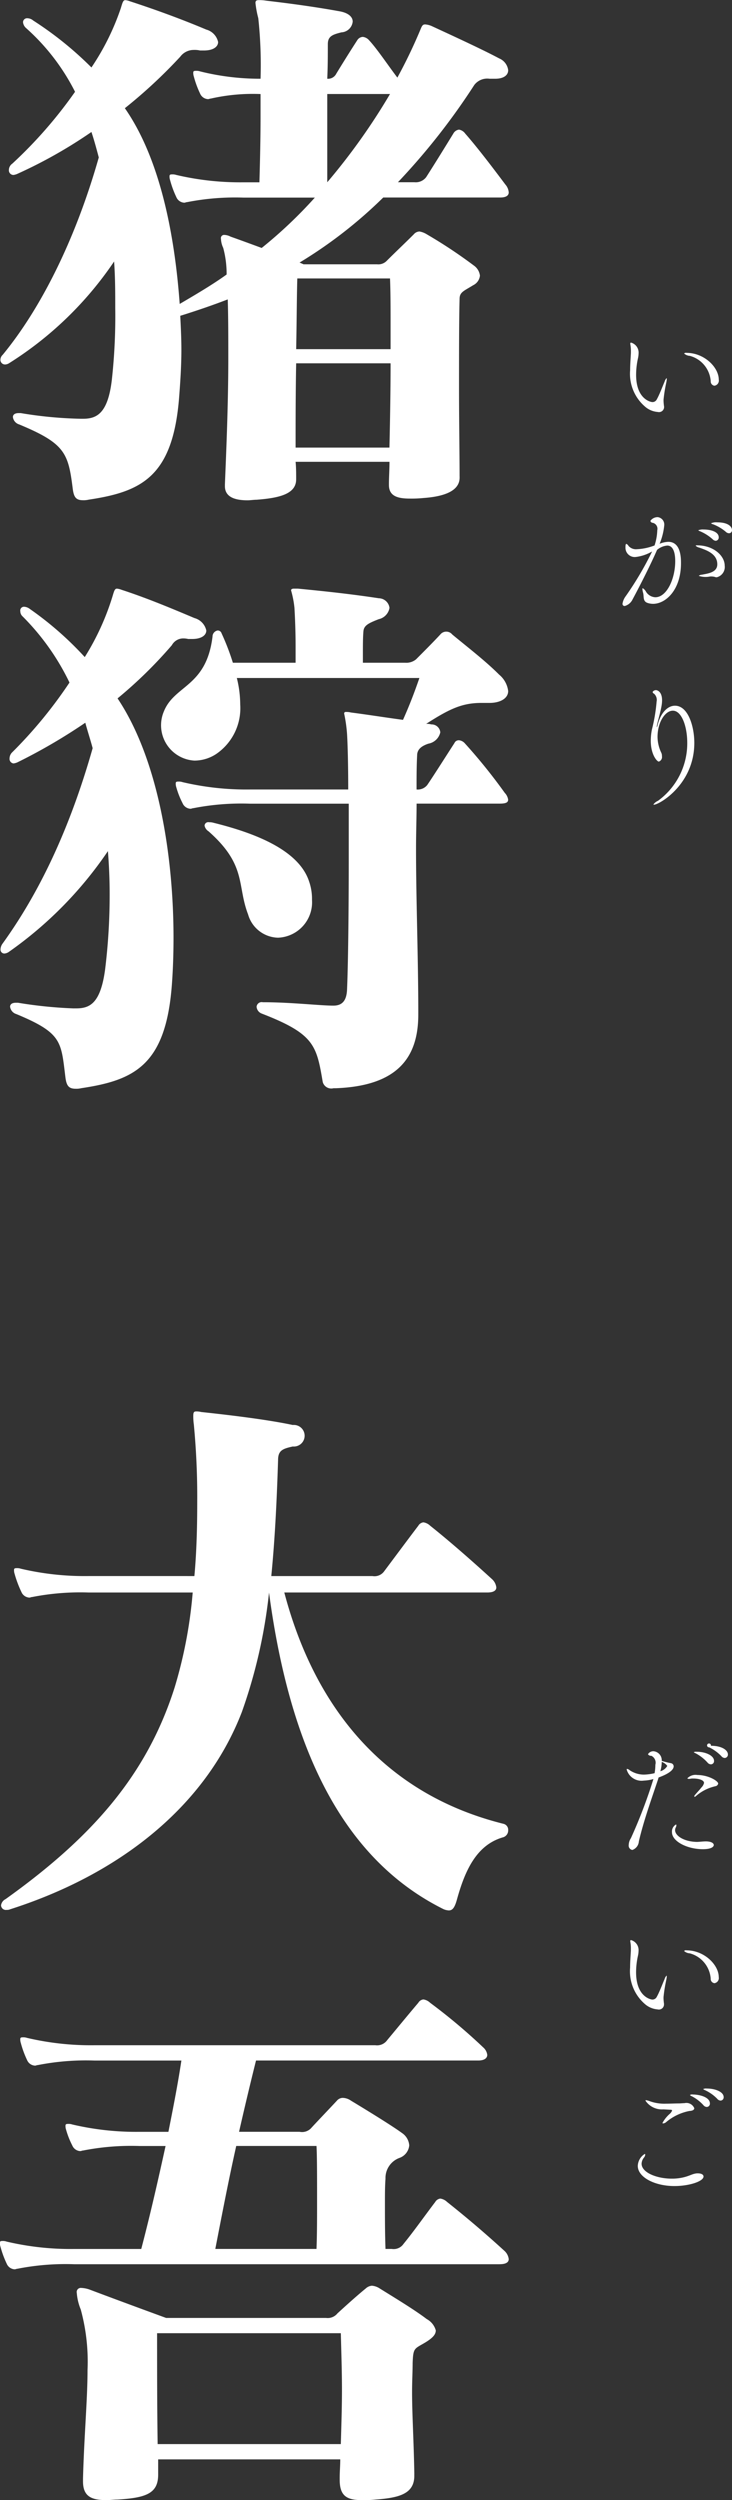<svg id="グループ_19_のコピー_9" data-name="グループ 19 のコピー 9" xmlns="http://www.w3.org/2000/svg" width="84.594" height="288.75" viewBox="0 0 84.594 288.75">
  <rect x="0" y="0" width="84.594" height="288.75" fill="#333333" stroke="none"/>
  <defs>
    <style>
      .cls-1 {
        fill: #fff;
        fill-rule: evenodd;
      }
    </style>
  </defs>
  <path id="猪狩_大吾" data-name="猪狩 大吾" class="cls-1" d="M61.826,64.616c0,3.332-.065,6.73-0.131,9.735H50.849c0-2.875,0-6.338.065-9.735H61.826Zm0-1.633H50.915c0.065-3.071.065-5.946,0.131-8.167H61.761c0.065,1.568.065,3.463,0.065,5.554v2.614ZM61.761,33.514a73.1,73.1,0,0,1-7.253,10.193V33.514h7.253ZM69.8,77.683c0-2.614-.065-6.469-0.065-10.193,0-4.051,0-7.971.065-10.323,0-.784.523-0.915,1.568-1.568a1.391,1.391,0,0,0,.784-1.111,1.671,1.671,0,0,0-.719-1.176,55.719,55.719,0,0,0-5.423-3.594,2.369,2.369,0,0,0-.849-0.327,0.907,0.907,0,0,0-.653.327c-1.045,1.045-2.025,1.96-3.136,3.071a1.345,1.345,0,0,1-1.111.392H51.764s-0.131-.065-0.457-0.2a52.418,52.418,0,0,0,9.67-7.514H74.5c0.719,0,.98-0.261.98-0.588a1.558,1.558,0,0,0-.392-0.915c-1.372-1.83-3.2-4.247-4.639-5.881a1.123,1.123,0,0,0-.719-0.457,0.884,0.884,0,0,0-.653.457c-1.045,1.7-2.091,3.4-3.136,5.031a1.516,1.516,0,0,1-1.372.588H62.676A77.077,77.077,0,0,0,71.5,32.469a1.885,1.885,0,0,1,1.764-.719h0.653c1.045,0,1.5-.457,1.5-0.98A1.7,1.7,0,0,0,74.371,29.4c-1.829-.98-5.227-2.548-7.775-3.724a2.259,2.259,0,0,0-.784-0.2c-0.327,0-.392.261-0.588,0.719A58.964,58.964,0,0,1,62.61,31.62c-1.045-1.372-2.352-3.332-3.267-4.312a1.135,1.135,0,0,0-.719-0.392,0.8,0.8,0,0,0-.653.392c-0.719,1.111-1.5,2.352-2.418,3.855a1.061,1.061,0,0,1-1.045.588c0.065-1.437.065-2.744,0.065-3.986,0-.915.523-1.111,1.568-1.372a1.38,1.38,0,0,0,1.307-1.241c0-.523-0.457-0.98-1.437-1.176-2.875-.523-5.75-0.915-8.559-1.241a4.682,4.682,0,0,0-.849-0.065c-0.261,0-.392.065-0.392,0.327a11.72,11.72,0,0,0,.327,1.764A50.678,50.678,0,0,1,46.8,31.75a28.454,28.454,0,0,1-6.991-.849,1.274,1.274,0,0,0-.457-0.065H39.284c-0.2,0-.261.065-0.261,0.2a1.276,1.276,0,0,0,.065.457,11.269,11.269,0,0,0,.719,1.96,1.053,1.053,0,0,0,.915.653c0.131,0,.2-0.065.327-0.065a21.972,21.972,0,0,1,5.75-.523v2.679c0,2.548-.065,5.162-0.131,7.514h-1.83a32.224,32.224,0,0,1-7.775-.849,1.276,1.276,0,0,0-.457-0.065H36.54c-0.2,0-.261.065-0.261,0.2a1.276,1.276,0,0,0,.065.457,11.268,11.268,0,0,0,.719,1.96,1.052,1.052,0,0,0,.915.653c0.131,0,.2-0.065.327-0.065a28.782,28.782,0,0,1,6.534-.523h8.233a52.272,52.272,0,0,1-6.142,5.815c-1.241-.457-2.483-0.915-3.594-1.307a1.7,1.7,0,0,0-.719-0.2,0.37,0.37,0,0,0-.392.457,2.668,2.668,0,0,0,.261,1.045,11.5,11.5,0,0,1,.392,3.071c-1.633,1.176-3.528,2.287-5.423,3.4-0.588-8.1-2.287-16.792-6.338-22.607a58.033,58.033,0,0,0,6.4-5.946,1.937,1.937,0,0,1,1.568-.784,2.681,2.681,0,0,1,.719.065h0.457c1.111,0,1.633-.457,1.633-0.98a1.917,1.917,0,0,0-1.372-1.437c-2.94-1.241-6.011-2.352-8.821-3.267a2.021,2.021,0,0,0-.523-0.131c-0.261,0-.327.261-0.523,0.915a28.534,28.534,0,0,1-3.4,6.861,40.158,40.158,0,0,0-6.73-5.423,1.056,1.056,0,0,0-.653-0.261,0.466,0.466,0,0,0-.523.457,1.04,1.04,0,0,0,.327.653,24.847,24.847,0,0,1,5.685,7.383,51.609,51.609,0,0,1-7.253,8.3,0.9,0.9,0,0,0-.392.719,0.534,0.534,0,0,0,.523.588,1.663,1.663,0,0,0,.457-0.131,54.608,54.608,0,0,0,8.559-4.835c0.327,0.98.588,1.96,0.849,2.94-2.744,9.67-6.8,17.576-11.107,22.8a0.8,0.8,0,0,0-.261.588,0.534,0.534,0,0,0,.588.523,0.93,0.93,0,0,0,.392-0.131A40.871,40.871,0,0,0,29.876,52.855c0.131,1.895.131,3.659,0.131,5.358a67.359,67.359,0,0,1-.392,8.3c-0.457,3.92-1.764,4.508-3.332,4.508H26.021a46.99,46.99,0,0,1-6.926-.653H18.833c-0.457,0-.653.2-0.653,0.457a1.019,1.019,0,0,0,.719.849c5.358,2.221,5.684,3.332,6.207,7.514,0.131,0.915.392,1.241,1.176,1.241a2.452,2.452,0,0,0,.653-0.065c6.076-.915,9.735-2.614,10.454-11.826,0.131-1.7.261-3.594,0.261-5.488,0-1.307-.065-2.614-0.131-3.92,1.895-.588,3.79-1.241,5.488-1.895,0.065,2.026.065,4.378,0.065,6.8,0,5.489-.261,11.3-0.392,14.57v0.2c0,1.307,1.242,1.633,2.614,1.633,0.327,0,.719-0.065,1.045-0.065,2.614-.2,4.574-0.653,4.574-2.352v-0.2c0-.523,0-1.176-0.065-1.829H61.7c0,0.915-.065,1.764-0.065,2.548v0.131c0,1.307,1.045,1.568,2.418,1.568a13.685,13.685,0,0,0,1.568-.065c1.83-.131,4.182-0.588,4.182-2.352V77.683ZM48.824,130.955a4.094,4.094,0,0,0,3.92-4.378,6.059,6.059,0,0,0-.327-2.091c-1.176-3.659-6.273-5.619-11.042-6.8a1.632,1.632,0,0,0-.523-0.065,0.424,0.424,0,0,0-.523.392,1.012,1.012,0,0,0,.457.653c4.443,3.92,3.267,6.207,4.574,9.605A3.688,3.688,0,0,0,48.824,130.955Zm-23.587,8.167a50.466,50.466,0,0,1-6.468-.653H18.507c-0.457,0-.653.2-0.653,0.457a1.018,1.018,0,0,0,.719.849c5.358,2.222,5.162,3.2,5.685,7.384,0.131,0.914.392,1.241,1.176,1.241a2.463,2.463,0,0,0,.653-0.065c6.076-.915,9.735-2.614,10.454-11.826,0.131-1.7.2-3.594,0.2-5.554,0-9.278-1.7-20.517-6.468-27.638a51.124,51.124,0,0,0,6.273-6.142,1.506,1.506,0,0,1,1.241-.784,2.452,2.452,0,0,1,.653.065h0.457c1.111,0,1.633-.457,1.633-0.98a1.917,1.917,0,0,0-1.372-1.437c-2.94-1.242-5.619-2.352-8.429-3.267a2.021,2.021,0,0,0-.523-0.131c-0.261,0-.327.261-0.523,0.915a29.4,29.4,0,0,1-3.2,6.991,38.234,38.234,0,0,0-6.338-5.554,1.21,1.21,0,0,0-.653-0.261,0.435,0.435,0,0,0-.457.523,0.8,0.8,0,0,0,.261.588,27.864,27.864,0,0,1,5.423,7.644,52.02,52.02,0,0,1-6.6,8.037,1,1,0,0,0-.327.718,0.528,0.528,0,0,0,.457.588,1.669,1.669,0,0,0,.457-0.13,64.863,64.863,0,0,0,7.841-4.574c0.261,0.98.588,1.96,0.849,2.94-2.744,9.67-6.338,16.923-10.389,22.542a1.219,1.219,0,0,0-.261.719,0.447,0.447,0,0,0,.457.457,1.039,1.039,0,0,0,.523-0.2,45.037,45.037,0,0,0,11.434-11.63q0.2,2.548.2,4.9a70.315,70.315,0,0,1-.523,8.756c-0.523,3.92-1.764,4.508-3.332,4.508H25.237Zm39.791,0.523c0-6.338-.261-13-0.261-18.948,0-1.83.065-3.594,0.065-5.227h9.6c0.719,0,.98-0.131.98-0.458a1.439,1.439,0,0,0-.392-0.784,63.874,63.874,0,0,0-4.639-5.75,1.039,1.039,0,0,0-.653-0.326,0.538,0.538,0,0,0-.523.326c-0.849,1.307-2.418,3.79-3.136,4.835a1.391,1.391,0,0,1-1.241.523c0-1.372,0-2.679.065-3.92,0-.588.327-1.046,1.307-1.372a1.715,1.715,0,0,0,1.372-1.307,1.009,1.009,0,0,0-1.045-.915,1.818,1.818,0,0,0-.588-0.065c2.744-1.764,4.182-2.418,6.4-2.418H73.26c1.241,0,2.156-.522,2.156-1.372a2.932,2.932,0,0,0-1.046-1.895C72.8,99,70.843,97.5,68.948,95.933a0.883,0.883,0,0,0-1.372,0c-0.849.915-1.96,2.025-2.809,2.875a1.767,1.767,0,0,1-1.242.392h-4.9V98.22c0-.98,0-1.96.065-2.679,0.065-.653.588-0.915,1.764-1.372A1.614,1.614,0,0,0,61.7,92.862a1.27,1.27,0,0,0-1.242-1.111c-3.005-.457-5.946-0.784-9.343-1.111H50.653c-0.2,0-.327.065-0.327,0.2a11.547,11.547,0,0,1,.392,2.025c0.065,1.176.131,2.679,0.131,4.378V99.2H43.6a27.711,27.711,0,0,0-1.307-3.4,0.461,0.461,0,0,0-.457-0.327,0.717,0.717,0,0,0-.588.719c-0.719,5.815-4.378,5.553-5.619,8.624a4.088,4.088,0,0,0,3.528,5.685,4.593,4.593,0,0,0,2.548-.784,6.4,6.4,0,0,0,2.744-5.685,12.772,12.772,0,0,0-.392-3.071h21.1c-0.588,1.7-1.111,3.071-1.895,4.835-1.96-.261-3.986-0.588-6.011-0.849a2.261,2.261,0,0,0-.588-0.065,0.173,0.173,0,0,0-.2.2A16.714,16.714,0,0,1,56.8,107.5c0.065,1.111.131,3.463,0.131,6.338H45.557a32.23,32.23,0,0,1-7.775-.849,1.264,1.264,0,0,0-.457-0.066H37.259c-0.2,0-.261.066-0.261,0.2a1.279,1.279,0,0,0,.065.458,9.735,9.735,0,0,0,.719,1.829,1.053,1.053,0,0,0,.915.654c0.131,0,.2-0.066.327-0.066a28.787,28.787,0,0,1,6.534-.522H56.991v6.337c0,5.946-.065,12.153-0.2,15.224-0.065.98-.392,1.764-1.568,1.764-1.568,0-4.9-.392-8.1-0.392H47.06a0.588,0.588,0,0,0-.719.523,0.915,0.915,0,0,0,.588.784c6.077,2.352,6.338,3.659,7.057,7.906a1.022,1.022,0,0,0,1.241.719h0.261c7.057-.262,9.539-3.463,9.539-8.494v-0.2ZM73,206.58c0.784,0,1.046-.262,1.046-0.588a1.535,1.535,0,0,0-.457-0.915c-2.287-2.091-4.966-4.443-7.187-6.207a1.433,1.433,0,0,0-.784-0.392,0.788,0.788,0,0,0-.588.392c-1.241,1.633-2.744,3.659-3.92,5.227a1.382,1.382,0,0,1-1.372.588H48.04c0.457-4.639.653-9.278,0.784-13.4,0-1.11.523-1.306,1.7-1.568a1.247,1.247,0,1,0,0-2.482c-3.071-.654-7.579-1.177-10.585-1.5a2.229,2.229,0,0,0-.588-0.066c-0.261,0-.327.131-0.327,0.523a6.461,6.461,0,0,0,.065.98,88.414,88.414,0,0,1,.392,8.952c0,2.744-.065,5.684-0.327,8.559H26.87a32.23,32.23,0,0,1-7.775-.849,1.264,1.264,0,0,0-.457-0.066H18.572c-0.2,0-.261.066-0.261,0.2a1.277,1.277,0,0,0,.065.458,12.766,12.766,0,0,0,.784,2.09,1.053,1.053,0,0,0,.915.654c0.131,0,.2-0.066.327-0.066a28.787,28.787,0,0,1,6.534-.522H38.958a52.844,52.844,0,0,1-2.091,10.977c-3.2,10.062-9.474,17.249-19.536,24.436a0.95,0.95,0,0,0-.523.719,0.558,0.558,0,0,0,.653.523,0.822,0.822,0,0,0,.392-0.066c12.48-3.985,22.542-11.761,26.789-22.8a59.918,59.918,0,0,0,3.136-13.786C50.2,224.809,56.4,237.354,67.837,243.1a1.7,1.7,0,0,0,.719.2c0.392,0,.653-0.261.915-1.176,0.915-3.332,2.222-6.338,5.293-7.253a0.829,0.829,0,0,0,.653-0.849,0.709,0.709,0,0,0-.523-0.719c-13.917-3.463-21.888-13.59-25.351-26.723H73ZM56.076,292.128c0.065,2.483.131,4.509,0.131,6.534s-0.065,3.986-.131,6.273H34.907c-0.065-4.378-.065-8.3-0.065-12.807H56.076ZM64.57,308.4c-0.065-3.855-.261-6.926-0.261-9.474,0-1.242.065-2.353,0.065-3.333,0.065-1.829.2-1.633,1.5-2.417,0.849-.523,1.176-0.915,1.176-1.372a2.133,2.133,0,0,0-1.045-1.307c-1.372-1.045-3.528-2.352-5.423-3.528a1.947,1.947,0,0,0-.915-0.327,1.192,1.192,0,0,0-.719.327c-1.045.849-2.483,2.156-3.267,2.875a1.443,1.443,0,0,1-1.307.522H35.887s-4.835-1.764-8.821-3.267a3.245,3.245,0,0,0-.98-0.2,0.476,0.476,0,0,0-.523.588,6.205,6.205,0,0,0,.457,1.9,22.878,22.878,0,0,1,.784,6.991c0,3.4-.392,7.58-0.523,12.545v0.327c0,1.83,1.111,2.156,2.744,2.156,0.392,0,.784-0.065,1.241-0.065,3.332-.2,4.7-0.719,4.7-2.875V306.7H56.011c0,0.719-.065,1.372-0.065,2.156v0.2c0,1.9.849,2.352,2.613,2.352a12.139,12.139,0,0,0,1.5-.065c2.744-.2,4.508-0.653,4.508-2.744v-0.2Zm-23-26.005c0.849-4.378,1.568-8.1,2.418-11.892h9.278c0.065,1.176.065,3.659,0.065,6.273,0,1.895,0,3.92-.065,5.619h-11.7Zm32.865,1.764c0.784,0,1.045-.261,1.045-0.588a1.535,1.535,0,0,0-.457-0.915c-2.287-2.09-4.443-3.92-6.665-5.684a1.441,1.441,0,0,0-.784-0.392,0.791,0.791,0,0,0-.588.392c-1.242,1.633-2.483,3.4-3.659,4.835a1.382,1.382,0,0,1-1.372.588H61.238c-0.065-1.829-.065-3.594-0.065-5.162,0-1.11,0-2.091.065-2.94a2.464,2.464,0,0,1,1.633-2.417,1.7,1.7,0,0,0,1.111-1.438A1.887,1.887,0,0,0,63.133,269c-1.241-.915-4.9-3.137-5.88-3.725a1.724,1.724,0,0,0-.98-0.326,0.906,0.906,0,0,0-.653.326c-0.849.915-2.418,2.549-3.006,3.2a1.435,1.435,0,0,1-1.307.392H44.315q0.98-4.312,1.96-8.233H71.954c0.784,0,1.045-.326,1.045-0.653a1.37,1.37,0,0,0-.457-0.85,66.253,66.253,0,0,0-6.142-5.161,1.433,1.433,0,0,0-.784-0.392,0.788,0.788,0,0,0-.588.392c-1.111,1.307-2.613,3.136-3.594,4.312a1.436,1.436,0,0,1-1.372.588H27.589a32.23,32.23,0,0,1-7.775-.849,1.264,1.264,0,0,0-.457-0.066H19.291c-0.2,0-.261.066-0.261,0.2a1.279,1.279,0,0,0,.065.458,11.266,11.266,0,0,0,.719,1.96,1.052,1.052,0,0,0,.915.653c0.131,0,.2-0.065.327-0.065a28.777,28.777,0,0,1,6.534-.523H37.651c-0.392,2.614-.915,5.293-1.5,8.233H32.816a32.23,32.23,0,0,1-7.775-.849,1.264,1.264,0,0,0-.457-0.066H24.518c-0.2,0-.261.066-0.261,0.2a1.277,1.277,0,0,0,.065.458,9.735,9.735,0,0,0,.719,1.829,1.052,1.052,0,0,0,.915.653c0.131,0,.2-0.065.327-0.065a28.779,28.779,0,0,1,6.534-.523h3.006c-0.849,3.855-1.7,7.645-2.81,11.892H25.237a32.23,32.23,0,0,1-7.775-.849A1.264,1.264,0,0,0,17,281.478H16.939c-0.2,0-.261.066-0.261,0.2a1.279,1.279,0,0,0,.065.458,11.3,11.3,0,0,0,.719,1.96,1.052,1.052,0,0,0,.915.653c0.131,0,.2-0.065.327-0.065a28.777,28.777,0,0,1,6.534-.523h49.2Z" transform="translate(-16.688 -22.656)"/>
  <path id="いがり" class="cls-1" d="M93.431,69.606a6.019,6.019,0,0,1-.06-0.63V68.811a17.315,17.315,0,0,1,.315-1.966,2.818,2.818,0,0,0,.06-0.42c0-.06,0-0.09-0.03-0.09a1,1,0,0,0-.225.405c-0.255.585-.6,1.515-0.9,2.041a0.553,0.553,0,0,1-.5.315c-0.2,0-1.891-.33-1.891-3.151a8.832,8.832,0,0,1,.225-1.95,2.644,2.644,0,0,0,.06-0.51,1.2,1.2,0,0,0-.87-1.26q-0.09,0-.09.135c0,0.03.015,0.06,0.015,0.105a4.06,4.06,0,0,1,.06.765,4.337,4.337,0,0,1-.015.435c-0.03.585-.075,1.17-0.075,1.741A4.993,4.993,0,0,0,91.2,69.591a2.521,2.521,0,0,0,1.5.645,0.59,0.59,0,0,0,.735-0.585V69.606Zm5.822-2.4a0.6,0.6,0,0,0,.5-0.705c0-1.425-1.68-3.091-3.721-3.091a0.292,0.292,0,0,0-.285.075,1.079,1.079,0,0,0,.66.27,3.274,3.274,0,0,1,2.416,2.911A0.5,0.5,0,0,0,99.253,67.206Zm1.68,17.039a0.347,0.347,0,0,0,.346-0.375c0-.345-0.376-0.885-1.7-0.885a1.453,1.453,0,0,0-.72.105,0.486,0.486,0,0,0,.24.12,5.1,5.1,0,0,1,1.47.87A0.549,0.549,0,0,0,100.933,84.244Zm-1.53.87a0.375,0.375,0,0,0,.345-0.405c0-.63-0.9-0.9-1.755-0.9a1.4,1.4,0,0,0-.615.09,0.7,0.7,0,0,0,.225.12,5.215,5.215,0,0,1,1.44.915A0.548,0.548,0,0,0,99.4,85.115Zm0.105,4.216a1.222,1.222,0,0,0,.93-1.35c0-1.14-1.29-2.341-3.181-2.341a0.193,0.193,0,0,0-.18.045,0.964,0.964,0,0,0,.45.225c0.78,0.285,2.056.69,2.056,1.921,0,0.96-1.125,1.065-1.77,1.2a0.6,0.6,0,0,0-.375.135,2.591,2.591,0,0,0,1.29.075,1.657,1.657,0,0,1,.57.045A0.479,0.479,0,0,0,99.508,89.331Zm-7.457-2.986a37.559,37.559,0,0,1-3.046,5.162,1.935,1.935,0,0,0-.375.87,0.241,0.241,0,0,0,.255.27,1.419,1.419,0,0,0,.9-0.75c0.945-1.756,2.146-4.141,2.836-5.732a2.1,2.1,0,0,1,1.185-.5c0.585,0,.915.63,0.915,1.8,0,2.041-.975,4.171-2.3,4.171A1.335,1.335,0,0,1,91.346,91a1.038,1.038,0,0,0-.375-0.405q-0.045,0-.045.09a2.136,2.136,0,0,0,.09.465c0.105,0.405-.06.945,0.5,1.14a2.074,2.074,0,0,0,.645.105c1.455,0,3.226-1.59,3.226-4.7,0-.645-0.03-2.461-1.47-2.461a3.039,3.039,0,0,0-1.005.225,0.918,0.918,0,0,0,.075-0.18,7.4,7.4,0,0,0,.465-1.951,0.863,0.863,0,0,0-.75-0.945,1.028,1.028,0,0,0-.855.435,0.316,0.316,0,0,0,.3.225,0.709,0.709,0,0,1,.5.855,6.213,6.213,0,0,1-.315,1.755,6.454,6.454,0,0,1-2.056.435,1.133,1.133,0,0,1-.96-0.39,0.5,0.5,0,0,0-.24-0.225c-0.075,0-.105.105-0.105,0.405a1.07,1.07,0,0,0,1.155,1.11A4.886,4.886,0,0,0,92.051,86.345Zm0.675,28.8a1.306,1.306,0,0,0-.525.42,0.059,0.059,0,0,0,.06.03c0.6,0,4.666-2.325,4.666-7.142,0-1.875-.705-4.291-2.236-4.291-0.81,0-1.62.75-2,2.206a0.61,0.61,0,0,1-.09.27c-0.015,0-.015-0.015-0.015-0.045s0.015-.105.03-0.21c0.075-.391.45-1.651,0.54-2.311a3.542,3.542,0,0,0,.045-0.525c0-1.006-.54-1.186-0.72-1.186a0.469,0.469,0,0,0-.375.211,0.261,0.261,0,0,0,.165.2,0.957,0.957,0,0,1,.3.9,19.5,19.5,0,0,1-.54,3.226,6.571,6.571,0,0,0-.135,1.32c0,1.591.72,2.4,0.93,2.4a0.558,0.558,0,0,0,.36-0.63,0.868,0.868,0,0,0-.075-0.391,4.331,4.331,0,0,1-.435-1.83c0-1.7.885-3.031,1.77-3.031,1.02,0,1.665,1.816,1.665,3.721A8.206,8.206,0,0,1,92.726,115.147Z" transform="translate(-16.688 -22.656)"/>
  <path id="だいご" class="cls-1" d="M92.8,227.945c0.33-.121,1.741-0.631,1.741-1.291a0.376,0.376,0,0,0-.315-0.36,9.118,9.118,0,0,1-1.065-.27,1.042,1.042,0,0,0-.96-1.11,0.72,0.72,0,0,0-.63.345,0.407,0.407,0,0,0,.39.18,0.888,0.888,0,0,1,.465,1.035,5.615,5.615,0,0,1-.09.975,5.829,5.829,0,0,1-1.245.165,2.933,2.933,0,0,1-1.635-.51,0.658,0.658,0,0,0-.285-0.15c-0.045,0-.06.015-0.06,0.075a1.782,1.782,0,0,0,1.981,1.276,4.563,4.563,0,0,0,1.11-.18,58.058,58.058,0,0,1-2.6,6.827,1.485,1.485,0,0,0-.255.78,0.508,0.508,0,0,0,.42.585,1.128,1.128,0,0,0,.75-0.99c0.555-2.371,1.4-4.712,2.191-7.082Zm5.4,7.382c-0.435.015-.72,0.06-0.99,0.06-1.455-.03-2.506-0.691-2.506-1.366a0.738,0.738,0,0,1,.075-0.3,0.519,0.519,0,0,0,.075-0.255q0-.09-0.045-0.09a0.936,0.936,0,0,0-.465.885c0,1.066,1.755,1.966,3.571,1.966,1.08,0,1.26-.33,1.26-0.48,0-.225-0.315-0.42-0.915-0.42H98.2Zm1.185-6.377a0.385,0.385,0,0,0,.3-0.3c0-.3-1.14-0.991-2.4-0.991a1.31,1.31,0,0,0-1.155.376c0,0.045.075,0.075,0.18,0.075a1.177,1.177,0,0,0,.21-0.03,1.466,1.466,0,0,1,.285-0.015c0.675,0,1.245.195,1.245,0.51a1.1,1.1,0,0,1-.315.54c-0.255.33-.375,0.42-0.75,0.87a0.209,0.209,0,0,0-.06.135,0.052,0.052,0,0,0,.045.06,0.334,0.334,0,0,0,.15-0.09A5.086,5.086,0,0,1,99.388,228.95Zm1.05-3.256a0.388,0.388,0,0,0,.375-0.405c0-.495-0.69-1.006-1.965-1.006a0.224,0.224,0,1,0-.2.181,4.9,4.9,0,0,1,1.41,1.02A0.537,0.537,0,0,0,100.438,225.694Zm-1.59.735a0.368,0.368,0,0,0,.36-0.405c0-.585-0.93-1.05-2-1.05a0.667,0.667,0,0,0-.345.045,0.654,0.654,0,0,0,.225.135,4.988,4.988,0,0,1,1.365,1.065A0.537,0.537,0,0,0,98.848,226.429Zm-5.687-.285a1.309,1.309,0,0,1,.645.465,1.34,1.34,0,0,1-.8.615A4.233,4.233,0,0,0,93.161,226.144Zm0.27,27.962a6.015,6.015,0,0,1-.06-0.63v-0.165a17.375,17.375,0,0,1,.315-1.966,2.817,2.817,0,0,0,.06-0.42c0-.06,0-0.09-0.03-0.09a1,1,0,0,0-.225.405c-0.255.586-.6,1.516-0.9,2.041a0.554,0.554,0,0,1-.5.315c-0.2,0-1.891-.33-1.891-3.151a8.828,8.828,0,0,1,.225-1.95,2.653,2.653,0,0,0,.06-0.511,1.2,1.2,0,0,0-.87-1.26q-0.09,0-.09.135c0,0.03.015,0.06,0.015,0.1a4.059,4.059,0,0,1,.06.765,4.334,4.334,0,0,1-.015.435c-0.03.586-.075,1.171-0.075,1.741a4.993,4.993,0,0,0,1.681,4.186,2.521,2.521,0,0,0,1.5.645,0.59,0.59,0,0,0,.735-0.585v-0.045Zm5.822-2.4a0.6,0.6,0,0,0,.5-0.705c0-1.425-1.68-3.091-3.721-3.091a0.292,0.292,0,0,0-.285.075,1.084,1.084,0,0,0,.66.271,3.273,3.273,0,0,1,2.416,2.91A0.5,0.5,0,0,0,99.253,251.705Zm-1.26,22.322c0-.211-0.24-0.361-0.645-0.361a1.287,1.287,0,0,0-.33.03c-0.405.075-.78,0.331-1.575,0.481a5.716,5.716,0,0,1-1.125.1c-1.74,0-3.481-.706-3.481-1.726a1.2,1.2,0,0,1,.285-0.72,0.648,0.648,0,0,0,.135-0.315c0-.06-0.015-0.09-0.06-0.09a1.7,1.7,0,0,0-.8,1.38c0,1.306,1.951,2.326,4.231,2.326C96.3,275.137,97.993,274.6,97.993,274.027Zm-3.886-7.713c0.18,0,.255.03,0.255,0.1a1,1,0,0,1-.3.405,3.829,3.829,0,0,0-.81,1.021,0.06,0.06,0,0,0,.075.06,0.6,0.6,0,0,0,.345-0.15,5.926,5.926,0,0,1,2.7-1.291c0.405-.015.555-0.165,0.555-0.315a0.983,0.983,0,0,0-1.14-.585c-0.21,0-.405.03-0.63,0.03-0.5,0-1.005.03-1.515,0.03a4.99,4.99,0,0,1-1.815-.27,2.242,2.242,0,0,0-.465-0.135,0.06,0.06,0,0,0-.075.06,2.294,2.294,0,0,0,2.071,1ZM98.368,266a0.377,0.377,0,0,0,.36-0.405c0-.75-1.245-1.035-1.966-1.035a0.49,0.49,0,0,0-.345.06,0.547,0.547,0,0,0,.21.135,4.782,4.782,0,0,1,1.35,1.035A0.537,0.537,0,0,0,98.368,266Zm1.591-.735a0.376,0.376,0,0,0,.36-0.405c0-.6-0.96-0.99-1.95-0.99a0.8,0.8,0,0,0-.42.06,0.654,0.654,0,0,0,.225.135,4.711,4.711,0,0,1,1.4.99A0.537,0.537,0,0,0,99.958,265.264Z" transform="translate(-16.688 -22.656)"/>
</svg>
